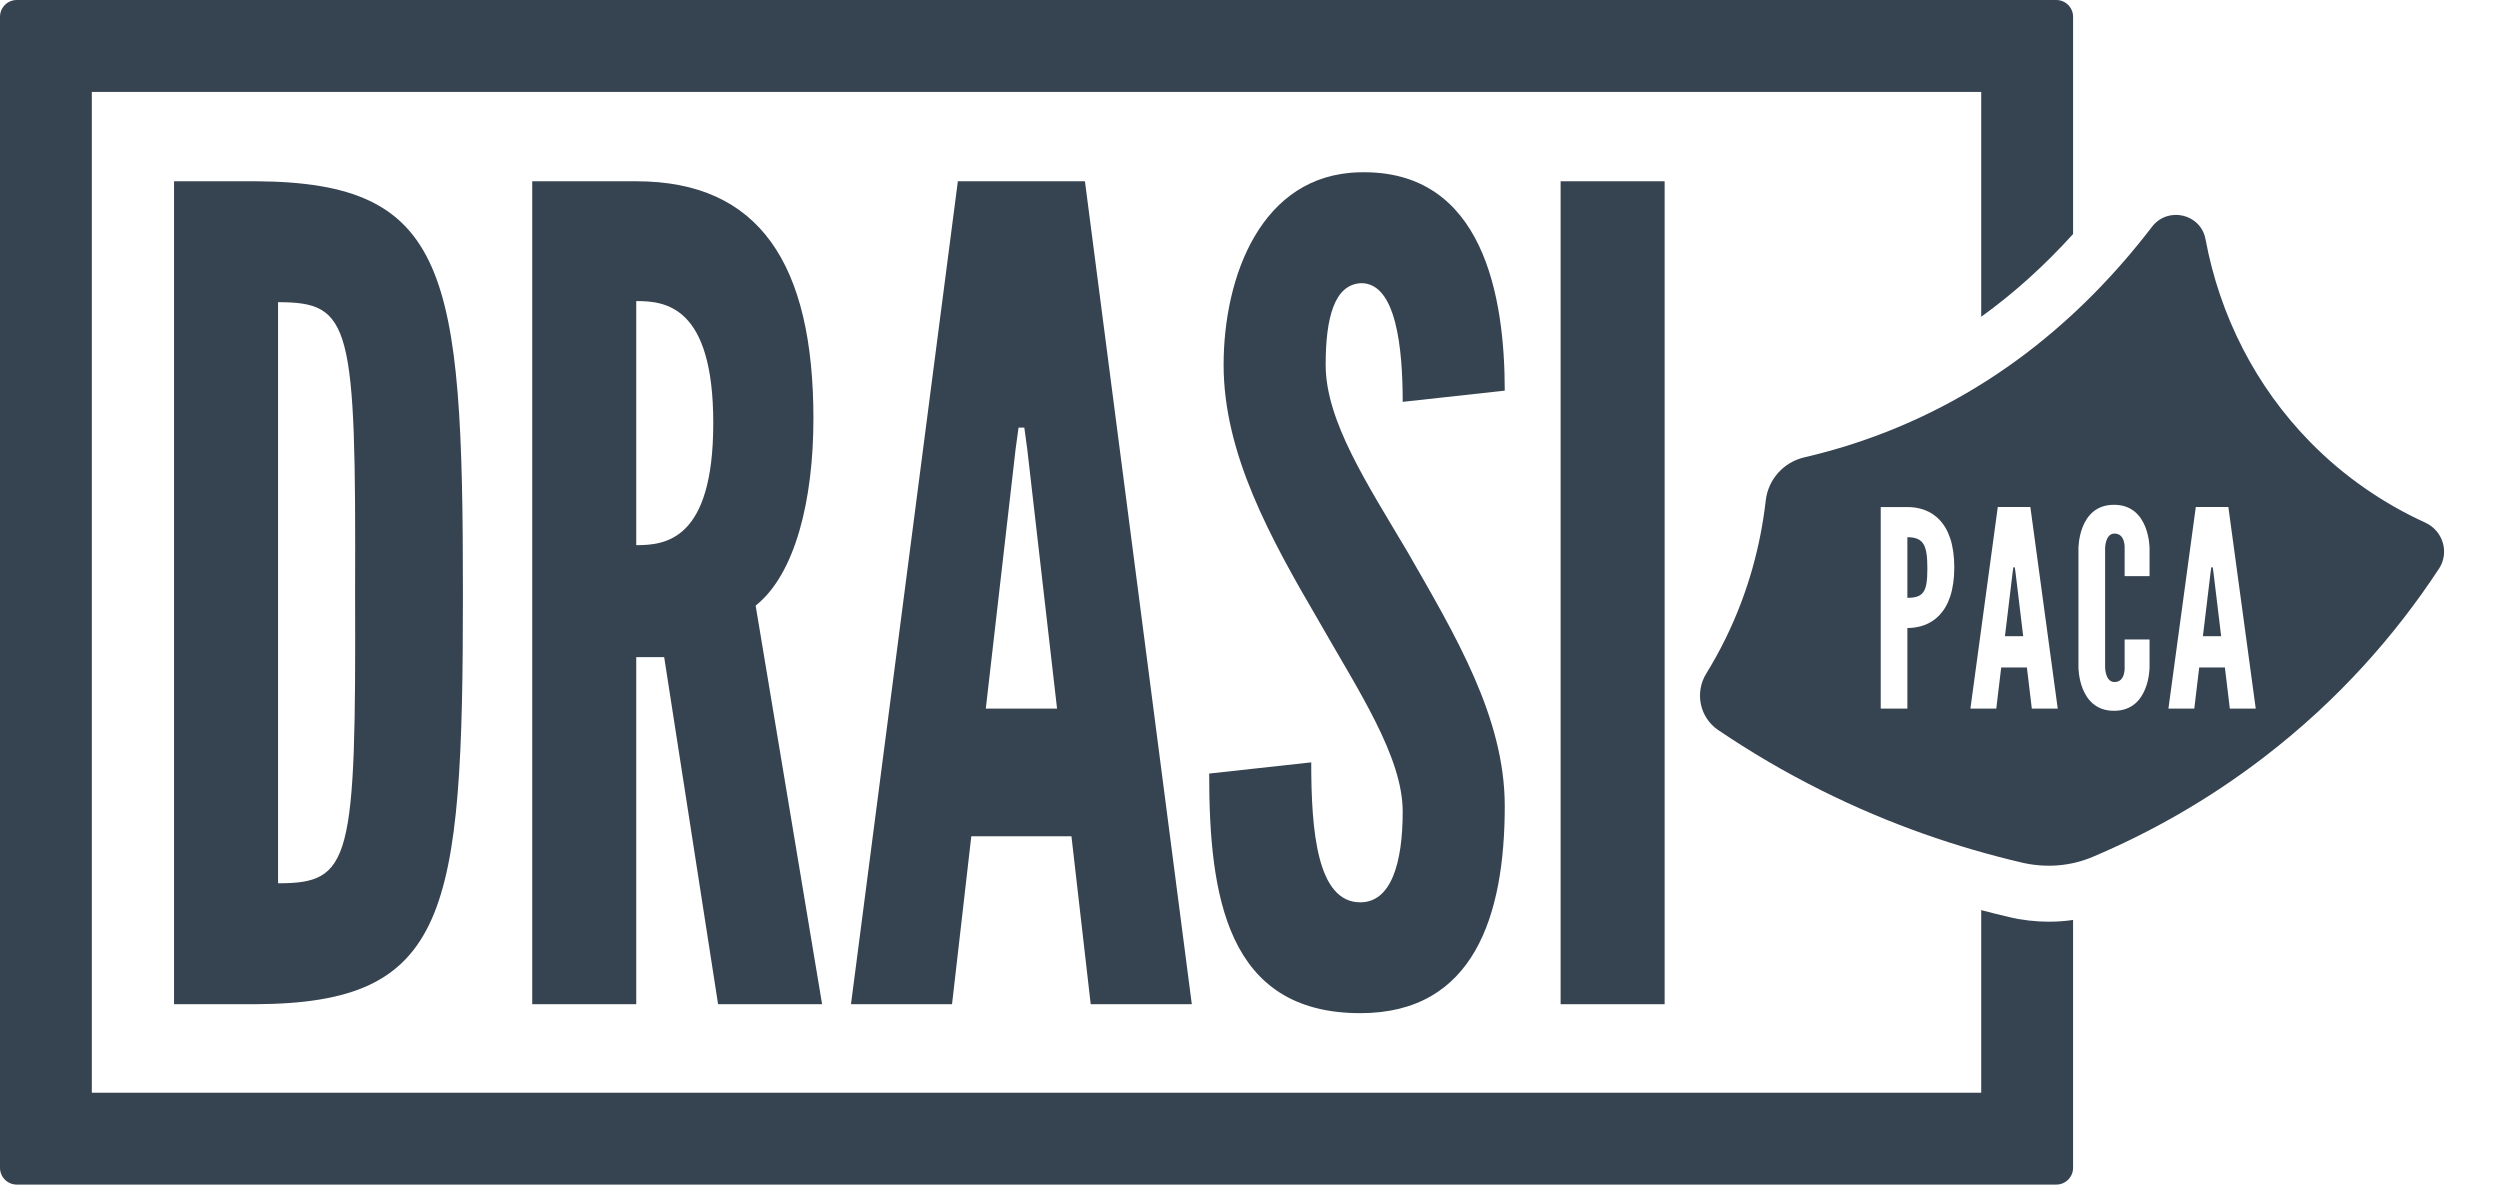 <?xml version="1.0" encoding="UTF-8"?>
<svg id="uuid-7bc76b00-f1df-41d3-b6f7-23ee3eb04d07" data-name="Calque 2" xmlns="http://www.w3.org/2000/svg" width="446.57" height="211.6" viewBox="0 0 446.57 211.6">
  <g id="uuid-f03712a3-be44-47f2-bdf3-7259a9f230c6" data-name="Calque 1">
    <path d="M45.71,179.38h-14.62V32.38h14.62c34.4.2,36.98,16,36.98,73.6s-2.58,73.2-36.98,73.4ZM49.67,157.78c13.07,0,13.93-3.8,13.76-52,.17-48-.69-51.8-13.76-51.8v103.8Z" style="fill: #364350; stroke-width: 0px;"/>
    <path d="M128.27,179.38l-9.63-62h-4.99v62h-18.58V32.38h18.58c22.02,0,31.65,14.8,31.65,42.4,0,14.6-3.27,27.8-10.32,33.4l11.87,71.2h-18.58ZM113.65,53.78v43.6c5.16,0,13.76-.8,13.76-21.8s-8.6-21.8-13.76-21.8Z" style="fill: #364350; stroke-width: 0px;"/>
    <path d="M152.01,179.38l19.09-147h22.7l19.09,147h-18.06l-3.44-30h-17.89l-3.44,30h-18.06ZM183.49,80.18l-.52-3.8h-1.03l-.52,3.8-5.33,46.4h12.73l-5.33-46.4Z" style="fill: #364350; stroke-width: 0px;"/>
    <path d="M242.82,30.78c22.36-.6,25.97,22.6,25.97,39l-18.23,2c0-9.8-1.2-21.2-7.4-21.2-4.82.2-6.36,6.2-6.36,14.6,0,10,7.4,21.2,14.62,33.4,8.6,15,17.37,29.6,17.37,45.4,0,19.6-5.5,37-25.8,37-23.91,0-27-21-27-42.8l18.23-2c0,12.2,1.03,25,8.77,25,5.5,0,7.57-7,7.57-16.2,0-9.8-7.91-21.6-14.96-34-8.77-15-17.03-30-17.03-45.8s6.71-34,24.25-34.4Z" style="fill: #364350; stroke-width: 0px;"/>
    <path d="M278.77,32.38h18.58v147h-18.58V32.38Z" style="fill: #364350; stroke-width: 0px;"/>
    <path d="M365.96,164.64c-2.36,0-4.73-.27-7.05-.82-1.68-.39-3.35-.81-5.01-1.25v32.62H16.4V16.42h337.5v40.16c5.85-4.21,11.32-9.15,16.41-14.78V3C370.31,1.34,368.96,0,367.31,0H3C1.34,0,0,1.34,0,3v205.6c0,1.66,1.34,3,3,3h364.31c1.66,0,3-1.34,3-3v-44.27c-1.43.21-2.88.31-4.35.31Z" style="fill: #364350; stroke-width: 0px;"/>
    <path d="M435.66,101.6c-7.75,11.79-17.88,23.38-31.14,33.57-10.21,7.85-20.64,13.63-30.7,17.89-3.99,1.69-8.41,2.01-12.62,1.03-11.58-2.71-23.61-6.81-35.7-12.83-6.8-3.39-12.98-7.06-18.58-10.85-3.31-2.24-4.23-6.7-2.13-10.1,1.18-1.92,2.32-3.96,3.39-6.13,4.24-8.61,6.35-17.08,7.23-24.76.43-3.79,3.19-6.87,6.91-7.73,2.71-.63,5.46-1.38,8.23-2.26,24.18-7.72,41.55-22.85,53.86-38.92,2.83-3.69,8.71-2.34,9.56,2.23,2.52,13.55,8.88,26.24,18.76,36.29,5.96,6.07,12.93,10.87,20.5,14.33,3.16,1.44,4.34,5.33,2.44,8.23ZM335.95,126.58h4.76v-14.4c4.15,0,8.38-2.55,8.38-10.83s-4.23-10.78-8.38-10.78h-4.76v36.01ZM340.71,95.96c3,0,3.57,1.57,3.57,5.59s-.57,5.24-3.57,5.24v-10.83ZM356.59,126.58l.88-7.35h4.59l.88,7.35h4.63l-4.89-36.01h-5.82l-4.89,36.01h4.63ZM361.4,113.64h-3.26l1.37-11.37.13-.93h.26l.13.93,1.37,11.37ZM379.52,114.23v4.95s.18,2.65-1.81,2.65c-1.68,0-1.68-2.65-1.68-2.65v-21.22s0-2.65,1.68-2.65c1.98,0,1.81,2.65,1.81,2.65v4.95h4.45v-4.95s.04-7.79-6.35-7.79-6.35,7.79-6.35,7.79v21.22s-.04,7.79,6.35,7.79,6.35-7.79,6.35-7.79v-4.95h-4.45ZM391.96,126.58l.88-7.35h4.59l.88,7.35h4.63l-4.89-36.01h-5.82l-4.89,36.01h4.63ZM396.76,113.64h-3.26l1.37-11.37.13-.93h.26l.13.93,1.37,11.37Z" style="fill: #364350; stroke-width: 0px;"/>
  </g>
</svg>